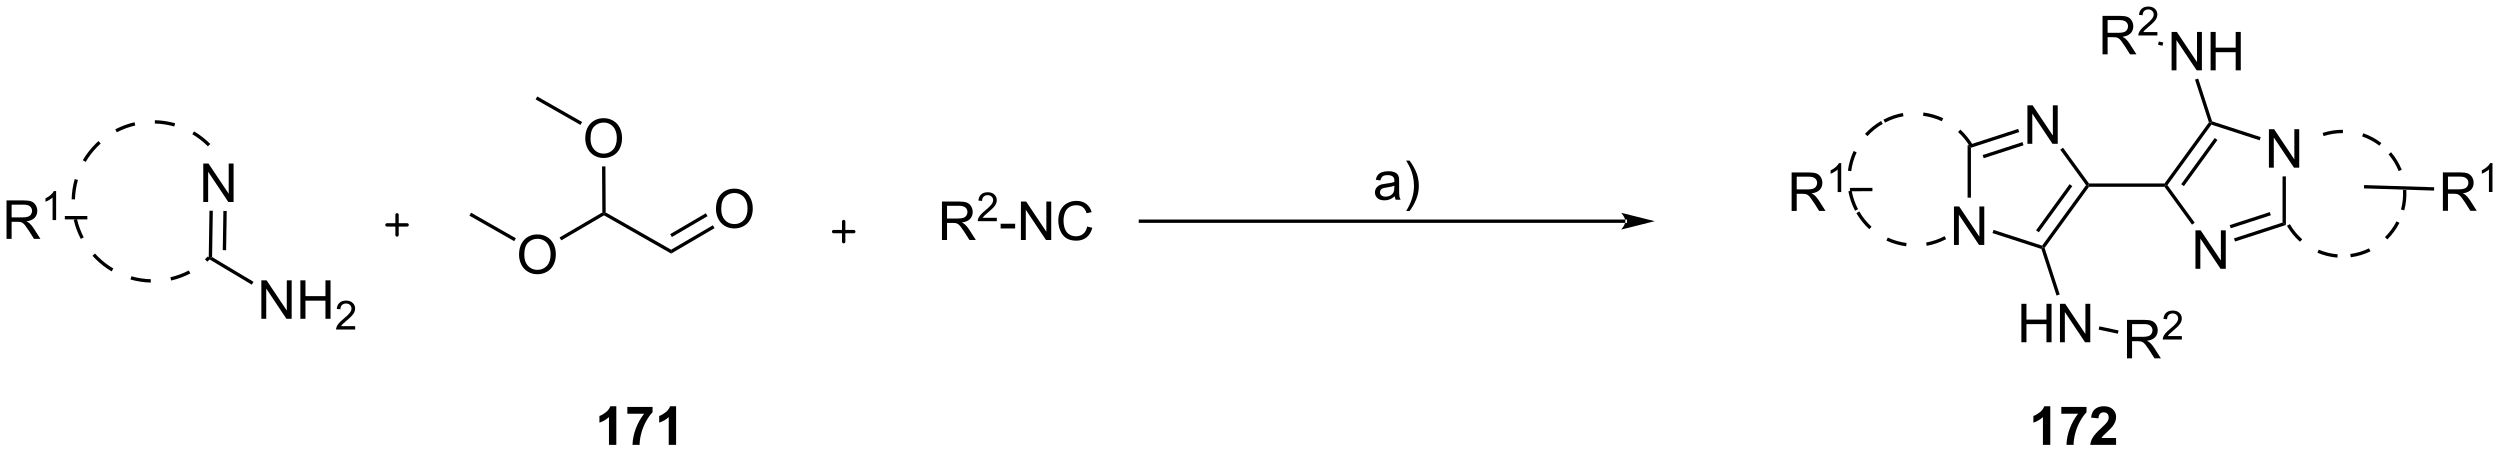 <?xml version="1.0" encoding="UTF-8"?>
<!DOCTYPE svg PUBLIC '-//W3C//DTD SVG 1.0//EN'
          'http://www.w3.org/TR/2001/REC-SVG-20010904/DTD/svg10.dtd'>
<svg stroke-dasharray="none" shape-rendering="auto" xmlns="http://www.w3.org/2000/svg" font-family="'Dialog'" text-rendering="auto" width="1021" fill-opacity="1" color-interpolation="auto" color-rendering="auto" preserveAspectRatio="xMidYMid meet" font-size="12px" viewBox="0 0 1021 185" fill="black" xmlns:xlink="http://www.w3.org/1999/xlink" stroke="black" image-rendering="auto" stroke-miterlimit="10" stroke-linecap="square" stroke-linejoin="miter" font-style="normal" stroke-width="1" height="185" stroke-dashoffset="0" font-weight="normal" stroke-opacity="1"
><!--Generated by the Batik Graphics2D SVG Generator--><defs id="genericDefs"
  /><g
  ><defs id="defs1"
    ><clipPath clipPathUnits="userSpaceOnUse" id="clipPath1"
      ><path d="M3.071 2.81 L385.784 2.81 L385.784 71.938 L3.071 71.938 L3.071 2.81 Z"
      /></clipPath
      ><clipPath clipPathUnits="userSpaceOnUse" id="clipPath2"
      ><path d="M1.385 28.767 L1.385 95.972 L373.457 95.972 L373.457 28.767 Z"
      /></clipPath
    ></defs
    ><g transform="scale(2.667,2.667) translate(-3.071,-2.81) matrix(1.029,0,0,1.029,1.646,-26.779)"
    ><path d="M243.262 61.921 L243.262 61.921 L171.095 61.921 L170.845 61.921 L170.845 61.421 L171.095 61.421 L243.262 61.421 L243.512 61.421 L243.512 61.921 ZM247.637 61.671 L242.637 60.421 C242.637 60.421 243.262 61.124 243.262 61.671 C243.262 62.218 242.637 62.921 242.637 62.921 Z" stroke="none" clip-path="url(#clipPath2)"
    /></g
    ><g transform="matrix(2.743,0,0,2.743,-3.8,-78.905)"
    ><path d="M31.649 58.843 L31.649 53.117 L32.428 53.117 L35.436 57.611 L35.436 53.117 L36.163 53.117 L36.163 58.843 L35.384 58.843 L32.376 54.343 L32.376 58.843 L31.649 58.843 Z" stroke="none" clip-path="url(#clipPath2)"
    /></g
    ><g transform="matrix(2.743,0,0,2.743,-3.8,-78.905)"
    ><path d="M32.963 67.035 L32.459 67.316 L32.573 60.139 L33.073 60.147 ZM35.05 66.017 L35.142 60.18 L34.643 60.172 L34.55 66.009 Z" stroke="none" clip-path="url(#clipPath2)"
    /></g
    ><g transform="matrix(2.743,0,0,2.743,-3.8,-78.905)"
    ><path d="M40.298 76.233 L40.298 70.506 L41.077 70.506 L44.085 75.001 L44.085 70.506 L44.811 70.506 L44.811 76.233 L44.033 76.233 L41.025 71.733 L41.025 76.233 L40.298 76.233 ZM46.107 76.233 L46.107 70.506 L46.865 70.506 L46.865 72.858 L49.841 72.858 L49.841 70.506 L50.599 70.506 L50.599 76.233 L49.841 76.233 L49.841 73.532 L46.865 73.532 L46.865 76.233 L46.107 76.233 Z" stroke="none" clip-path="url(#clipPath2)"
    /></g
    ><g transform="matrix(2.743,0,0,2.743,-3.8,-78.905)"
    ><path d="M54.265 77.325 L54.265 77.833 L51.425 77.833 Q51.419 77.641 51.488 77.466 Q51.595 77.177 51.833 76.895 Q52.074 76.614 52.525 76.245 Q53.224 75.671 53.47 75.335 Q53.716 74.999 53.716 74.7 Q53.716 74.388 53.492 74.173 Q53.269 73.956 52.908 73.956 Q52.527 73.956 52.298 74.184 Q52.07 74.413 52.068 74.817 L51.525 74.763 Q51.581 74.155 51.945 73.839 Q52.308 73.52 52.919 73.52 Q53.538 73.52 53.898 73.864 Q54.259 74.206 54.259 74.712 Q54.259 74.97 54.154 75.22 Q54.048 75.468 53.802 75.743 Q53.558 76.018 52.99 76.499 Q52.515 76.897 52.38 77.04 Q52.245 77.183 52.158 77.325 L54.265 77.325 Z" stroke="none" clip-path="url(#clipPath2)"
    /></g
    ><g transform="matrix(2.743,0,0,2.743,-3.8,-78.905)"
    ><path d="M32.459 67.316 L32.963 67.035 L39.127 70.725 L38.87 71.154 Z" stroke="none" clip-path="url(#clipPath2)"
    /></g
    ><g transform="matrix(2.743,0,0,2.743,-3.8,-78.905)"
    ><path d="M27.329 47.601 L27.329 47.601 C26.384 47.332 25.412 47.185 24.437 47.16 L24.449 46.66 C25.466 46.686 26.481 46.839 27.467 47.12 ZM21.524 47.453 L21.524 47.453 C20.58 47.671 19.657 48.008 18.781 48.465 L18.55 48.022 C19.464 47.545 20.427 47.193 21.412 46.966 ZM16.379 50.136 L16.379 50.136 C16.231 50.27 16.085 50.409 15.942 50.552 L15.588 50.198 C15.737 50.049 15.889 49.905 16.044 49.765 ZM32.338 50.552 L32.338 50.552 C31.627 49.841 30.847 49.241 30.019 48.754 L30.273 48.323 C31.137 48.832 31.95 49.457 32.692 50.198 ZM12.991 55.56 L12.991 55.56 C12.722 56.505 12.575 57.478 12.55 58.453 L12.05 58.441 C12.076 57.423 12.229 56.409 12.51 55.423 ZM12.843 61.366 L12.843 61.366 C13.061 62.31 13.398 63.233 13.855 64.109 L13.412 64.34 C12.935 63.425 12.583 62.463 12.356 61.478 ZM15.526 66.511 L15.526 66.511 C15.66 66.659 15.799 66.805 15.942 66.948 L15.588 67.302 C15.439 67.153 15.295 67.001 15.155 66.846 ZM15.942 50.552 L15.942 50.552 C15.23 51.263 14.631 52.043 14.144 52.871 L13.713 52.617 C14.222 51.753 14.847 50.94 15.588 50.198 ZM20.95 69.899 L20.95 69.899 C21.895 70.168 22.868 70.315 23.843 70.34 L23.83 70.84 C22.813 70.814 21.799 70.661 20.813 70.38 ZM26.756 70.047 L26.756 70.047 C27.7 69.829 28.622 69.492 29.499 69.035 L29.73 69.478 C28.815 69.955 27.853 70.307 26.868 70.534 ZM31.901 67.364 L31.901 67.364 C32.049 67.23 32.195 67.091 32.338 66.948 L32.692 67.302 C32.543 67.451 32.391 67.595 32.236 67.735 ZM15.942 66.948 L15.942 66.948 C16.653 67.659 17.433 68.259 18.261 68.746 L18.007 69.177 C17.143 68.668 16.329 68.043 15.588 67.302 Z" stroke="none" clip-path="url(#clipPath2)"
    /></g
    ><g transform="matrix(2.743,0,0,2.743,-3.8,-78.905)"
    ><path d="M2.358 64.331 L2.358 58.604 L4.897 58.604 Q5.662 58.604 6.061 58.758 Q6.459 58.911 6.696 59.302 Q6.936 59.693 6.936 60.167 Q6.936 60.776 6.54 61.195 Q6.147 61.612 5.321 61.724 Q5.623 61.87 5.78 62.01 Q6.11 62.315 6.407 62.771 L7.405 64.331 L6.452 64.331 L5.694 63.138 Q5.36 62.622 5.144 62.349 Q4.931 62.075 4.761 61.966 Q4.592 61.857 4.415 61.815 Q4.287 61.786 3.993 61.786 L3.115 61.786 L3.115 64.331 L2.358 64.331 ZM3.115 61.13 L4.743 61.13 Q5.264 61.13 5.556 61.023 Q5.85 60.917 6.001 60.68 Q6.155 60.443 6.155 60.167 Q6.155 59.76 5.858 59.5 Q5.563 59.237 4.928 59.237 L3.115 59.237 L3.115 61.13 Z" stroke="none" clip-path="url(#clipPath2)"
    /></g
    ><g transform="matrix(2.743,0,0,2.743,-3.8,-78.905)"
    ><path d="M9.741 61.531 L9.214 61.531 L9.214 58.169 Q9.023 58.351 8.714 58.533 Q8.405 58.714 8.159 58.806 L8.159 58.296 Q8.601 58.087 8.931 57.792 Q9.263 57.495 9.401 57.218 L9.741 57.218 L9.741 61.531 Z" stroke="none" clip-path="url(#clipPath2)"
    /></g
    ><g transform="matrix(2.743,0,0,2.743,-3.8,-78.905)"
    ><path d="M14.389 60.927 L14.389 61.427 L11.039 61.428 L11.039 60.928 Z" stroke="none" clip-path="url(#clipPath2)"
    /></g
    ><g stroke-width="0.5" transform="matrix(2.743,0,0,2.743,-3.8,-78.905)" stroke-linejoin="round" stroke-linecap="round"
    ><path fill="none" d="M59 62.25 L62 62.25 M60.5 60.75 L60.5 63.75" clip-path="url(#clipPath2)"
    /></g
    ><g transform="matrix(2.743,0,0,2.743,-3.8,-78.905)"
    ><path d="M91.317 60.828 L91.315 60.539 L91.564 60.394 L101.306 65.943 L101.309 66.52 Z" stroke="none" clip-path="url(#clipPath2)"
    /></g
    ><g transform="matrix(2.743,0,0,2.743,-3.8,-78.905)"
    ><path d="M78.666 66.708 Q78.666 65.281 79.432 64.477 Q80.198 63.669 81.409 63.669 Q82.2 63.669 82.836 64.049 Q83.474 64.427 83.807 65.104 Q84.143 65.781 84.143 66.641 Q84.143 67.513 83.791 68.2 Q83.44 68.888 82.794 69.242 Q82.151 69.596 81.403 69.596 Q80.596 69.596 79.958 69.206 Q79.323 68.812 78.994 68.138 Q78.666 67.461 78.666 66.708 ZM79.448 66.719 Q79.448 67.755 80.002 68.352 Q80.559 68.945 81.401 68.945 Q82.255 68.945 82.807 68.344 Q83.362 67.742 83.362 66.638 Q83.362 65.937 83.125 65.417 Q82.888 64.896 82.432 64.609 Q81.979 64.32 81.411 64.32 Q80.606 64.32 80.026 64.875 Q79.448 65.427 79.448 66.719 Z" stroke="none" clip-path="url(#clipPath2)"
    /></g
    ><g transform="matrix(2.743,0,0,2.743,-3.8,-78.905)"
    ><path d="M91.064 60.397 L91.315 60.539 L91.317 60.828 L84.951 64.553 L84.699 64.121 Z" stroke="none" clip-path="url(#clipPath2)"
    /></g
    ><g transform="matrix(2.743,0,0,2.743,-3.8,-78.905)"
    ><path d="M88.525 49.401 Q88.525 47.974 89.291 47.169 Q90.056 46.362 91.267 46.362 Q92.059 46.362 92.694 46.742 Q93.332 47.119 93.666 47.797 Q94.002 48.474 94.002 49.333 Q94.002 50.205 93.65 50.893 Q93.299 51.58 92.653 51.934 Q92.009 52.289 91.262 52.289 Q90.455 52.289 89.817 51.898 Q89.181 51.505 88.853 50.83 Q88.525 50.153 88.525 49.401 ZM89.306 49.411 Q89.306 50.447 89.861 51.044 Q90.418 51.638 91.259 51.638 Q92.114 51.638 92.666 51.036 Q93.22 50.434 93.22 49.33 Q93.22 48.63 92.983 48.109 Q92.746 47.588 92.291 47.302 Q91.838 47.013 91.27 47.013 Q90.465 47.013 89.884 47.567 Q89.306 48.119 89.306 49.411 Z" stroke="none" clip-path="url(#clipPath2)"
    /></g
    ><g transform="matrix(2.743,0,0,2.743,-3.8,-78.905)"
    ><path d="M91.564 60.394 L91.315 60.539 L91.064 60.397 L91.025 53.544 L91.525 53.541 Z" stroke="none" clip-path="url(#clipPath2)"
    /></g
    ><g transform="matrix(2.743,0,0,2.743,-3.8,-78.905)"
    ><path d="M107.987 59.891 Q107.987 58.464 108.753 57.66 Q109.519 56.852 110.73 56.852 Q111.521 56.852 112.157 57.232 Q112.795 57.61 113.128 58.287 Q113.464 58.964 113.464 59.824 Q113.464 60.696 113.112 61.383 Q112.761 62.071 112.115 62.425 Q111.472 62.779 110.725 62.779 Q109.917 62.779 109.279 62.389 Q108.644 61.995 108.316 61.321 Q107.987 60.644 107.987 59.891 ZM108.769 59.902 Q108.769 60.938 109.323 61.535 Q109.881 62.128 110.722 62.128 Q111.576 62.128 112.128 61.527 Q112.683 60.925 112.683 59.821 Q112.683 59.12 112.446 58.6 Q112.209 58.079 111.753 57.792 Q111.3 57.503 110.732 57.503 Q109.928 57.503 109.347 58.058 Q108.769 58.61 108.769 59.902 Z" stroke="none" clip-path="url(#clipPath2)"
    /></g
    ><g transform="matrix(2.743,0,0,2.743,-3.8,-78.905)"
    ><path d="M101.309 66.52 L101.306 65.943 L107.522 62.306 L107.775 62.737 ZM101.42 64.057 L106.729 60.95 L106.477 60.519 L101.168 63.626 Z" stroke="none" clip-path="url(#clipPath2)"
    /></g
    ><g transform="matrix(2.743,0,0,2.743,-3.8,-78.905)"
    ><path d="M78.192 64.238 L77.945 64.673 L71.273 60.873 L71.521 60.438 Z" stroke="none" clip-path="url(#clipPath2)"
    /></g
    ><g transform="matrix(2.743,0,0,2.743,-3.8,-78.905)"
    ><path d="M88.051 46.931 L87.803 47.365 L81.132 43.565 L81.379 43.13 Z" stroke="none" clip-path="url(#clipPath2)"
    /></g
    ><g stroke-width="0.5" transform="matrix(2.743,0,0,2.743,-3.8,-78.905)" stroke-linejoin="round" stroke-linecap="round"
    ><path fill="none" d="M125.5 63.25 L128.5 63.25 M127 61.75 L127 64.75" clip-path="url(#clipPath2)"
    /></g
    ><g transform="matrix(2.743,0,0,2.743,-3.8,-78.905)"
    ><path d="M141.63 64.5 L141.63 58.773 L144.169 58.773 Q144.935 58.773 145.333 58.927 Q145.732 59.081 145.969 59.471 Q146.208 59.862 146.208 60.336 Q146.208 60.945 145.812 61.365 Q145.419 61.781 144.594 61.893 Q144.896 62.039 145.052 62.18 Q145.383 62.484 145.68 62.94 L146.677 64.5 L145.724 64.5 L144.966 63.307 Q144.633 62.792 144.417 62.518 Q144.203 62.245 144.034 62.135 Q143.865 62.026 143.688 61.984 Q143.56 61.956 143.266 61.956 L142.388 61.956 L142.388 64.5 L141.63 64.5 ZM142.388 61.3 L144.016 61.3 Q144.536 61.3 144.828 61.193 Q145.122 61.086 145.273 60.849 Q145.427 60.612 145.427 60.336 Q145.427 59.93 145.13 59.669 Q144.836 59.406 144.201 59.406 L142.388 59.406 L142.388 61.3 Z" stroke="none" clip-path="url(#clipPath2)"
    /></g
    ><g transform="matrix(2.743,0,0,2.743,-3.8,-78.905)"
    ><path d="M149.799 61.192 L149.799 61.7 L146.959 61.7 Q146.953 61.509 147.021 61.333 Q147.129 61.044 147.367 60.763 Q147.607 60.481 148.059 60.112 Q148.758 59.538 149.004 59.202 Q149.25 58.866 149.25 58.567 Q149.25 58.255 149.025 58.04 Q148.803 57.823 148.441 57.823 Q148.06 57.823 147.832 58.052 Q147.603 58.28 147.601 58.684 L147.059 58.63 Q147.115 58.022 147.478 57.706 Q147.842 57.388 148.453 57.388 Q149.072 57.388 149.432 57.731 Q149.793 58.073 149.793 58.579 Q149.793 58.837 149.688 59.087 Q149.582 59.335 149.336 59.61 Q149.092 59.886 148.523 60.366 Q148.049 60.764 147.914 60.907 Q147.779 61.05 147.691 61.192 L149.799 61.192 Z" stroke="none" clip-path="url(#clipPath2)"
    /></g
    ><g transform="matrix(2.743,0,0,2.743,-3.8,-78.905)"
    ><path d="M150.369 62.781 L150.369 62.073 L152.528 62.073 L152.528 62.781 L150.369 62.781 ZM153.388 64.5 L153.388 58.773 L154.166 58.773 L157.174 63.268 L157.174 58.773 L157.901 58.773 L157.901 64.5 L157.122 64.5 L154.114 60 L154.114 64.5 L153.388 64.5 ZM163.259 62.492 L164.017 62.682 Q163.78 63.617 163.16 64.109 Q162.54 64.599 161.647 64.599 Q160.72 64.599 160.139 64.221 Q159.561 63.844 159.256 63.13 Q158.954 62.414 158.954 61.594 Q158.954 60.698 159.295 60.034 Q159.639 59.367 160.269 59.021 Q160.899 58.675 161.657 58.675 Q162.517 58.675 163.103 59.112 Q163.689 59.55 163.92 60.344 L163.173 60.518 Q162.975 59.893 162.595 59.609 Q162.217 59.323 161.642 59.323 Q160.983 59.323 160.537 59.641 Q160.095 59.956 159.915 60.49 Q159.735 61.023 159.735 61.589 Q159.735 62.32 159.949 62.865 Q160.162 63.409 160.61 63.68 Q161.061 63.948 161.584 63.948 Q162.22 63.948 162.66 63.581 Q163.103 63.214 163.259 62.492 Z" stroke="none" clip-path="url(#clipPath2)"
    /></g
    ><g transform="matrix(2.743,0,0,2.743,-3.8,-78.905)"
    ><path d="M209.044 57.987 Q208.653 58.32 208.291 58.458 Q207.932 58.594 207.518 58.594 Q206.833 58.594 206.465 58.26 Q206.098 57.925 206.098 57.406 Q206.098 57.102 206.236 56.849 Q206.377 56.596 206.601 56.445 Q206.825 56.292 207.106 56.214 Q207.315 56.159 207.731 56.109 Q208.583 56.008 208.986 55.867 Q208.989 55.721 208.989 55.682 Q208.989 55.253 208.791 55.078 Q208.52 54.839 207.989 54.839 Q207.494 54.839 207.257 55.013 Q207.02 55.188 206.908 55.628 L206.221 55.534 Q206.315 55.094 206.528 54.823 Q206.744 54.55 207.15 54.404 Q207.557 54.258 208.09 54.258 Q208.622 54.258 208.952 54.383 Q209.286 54.508 209.442 54.698 Q209.598 54.885 209.661 55.175 Q209.697 55.354 209.697 55.823 L209.697 56.76 Q209.697 57.742 209.742 58.003 Q209.786 58.26 209.919 58.5 L209.184 58.5 Q209.075 58.281 209.044 57.987 ZM208.986 56.417 Q208.604 56.573 207.838 56.682 Q207.403 56.745 207.223 56.823 Q207.044 56.901 206.945 57.052 Q206.848 57.203 206.848 57.385 Q206.848 57.667 207.062 57.854 Q207.275 58.042 207.684 58.042 Q208.09 58.042 208.406 57.865 Q208.723 57.688 208.872 57.378 Q208.986 57.141 208.986 56.675 L208.986 56.417 ZM211.248 60.185 L210.743 60.185 Q211.912 58.307 211.912 56.43 Q211.912 55.695 211.743 54.971 Q211.61 54.385 211.373 53.846 Q211.22 53.495 210.743 52.675 L211.248 52.675 Q211.982 53.656 212.334 54.643 Q212.633 55.495 212.633 56.425 Q212.633 57.479 212.23 58.466 Q211.826 59.45 211.248 60.185 Z" stroke="none" clip-path="url(#clipPath2)"
    /></g
    ><g transform="matrix(2.743,0,0,2.743,-3.8,-78.905)"
    ><path d="M292.307 65.233 L292.307 59.507 L293.085 59.507 L296.093 64.001 L296.093 59.507 L296.82 59.507 L296.82 65.233 L296.041 65.233 L293.033 60.733 L293.033 65.233 L292.307 65.233 Z" stroke="none" clip-path="url(#clipPath2)"
    /></g
    ><g transform="matrix(2.743,0,0,2.743,-3.8,-78.905)"
    ><path d="M303.244 50.18 L303.244 44.453 L304.022 44.453 L307.03 48.948 L307.03 44.453 L307.757 44.453 L307.757 50.18 L306.978 50.18 L303.97 45.68 L303.97 50.18 L303.244 50.18 Z" stroke="none" clip-path="url(#clipPath2)"
    /></g
    ><g transform="matrix(2.743,0,0,2.743,-3.8,-78.905)"
    ><path d="M294.336 50.402 L294.836 50.765 L294.836 58.199 L294.336 58.199 Z" stroke="none" clip-path="url(#clipPath2)"
    /></g
    ><g transform="matrix(2.743,0,0,2.743,-3.8,-78.905)"
    ><path d="M298.045 63.47 L298.199 62.995 L305.428 65.343 L305.523 65.637 L305.325 65.835 Z" stroke="none" clip-path="url(#clipPath2)"
    /></g
    ><g transform="matrix(2.743,0,0,2.743,-3.8,-78.905)"
    ><path d="M305.8 65.681 L305.523 65.637 L305.428 65.343 L311.974 56.333 L312.283 56.333 L312.41 56.583 ZM304.935 63.35 L309.926 56.48 L309.522 56.186 L304.53 63.057 Z" stroke="none" clip-path="url(#clipPath2)"
    /></g
    ><g transform="matrix(2.743,0,0,2.743,-3.8,-78.905)"
    ><path d="M312.41 56.083 L312.283 56.333 L311.974 56.333 L308.134 51.049 L308.539 50.755 Z" stroke="none" clip-path="url(#clipPath2)"
    /></g
    ><g transform="matrix(2.743,0,0,2.743,-3.8,-78.905)"
    ><path d="M301.866 47.955 L302.021 48.43 L294.836 50.765 L294.336 50.402 ZM302.506 49.923 L296.579 51.849 L296.733 52.325 L302.661 50.399 Z" stroke="none" clip-path="url(#clipPath2)"
    /></g
    ><g transform="matrix(2.743,0,0,2.743,-3.8,-78.905)"
    ><path d="M312.41 56.583 L312.283 56.333 L312.41 56.083 L323.655 56.083 L323.783 56.333 L323.655 56.583 Z" stroke="none" clip-path="url(#clipPath2)"
    /></g
    ><g transform="matrix(2.743,0,0,2.743,-3.8,-78.905)"
    ><path d="M328.263 68.787 L328.263 63.06 L329.041 63.06 L332.049 67.555 L332.049 63.06 L332.776 63.06 L332.776 68.787 L331.997 68.787 L328.989 64.287 L328.989 68.787 L328.263 68.787 Z" stroke="none" clip-path="url(#clipPath2)"
    /></g
    ><g transform="matrix(2.743,0,0,2.743,-3.8,-78.905)"
    ><path d="M339.2 53.733 L339.2 48.007 L339.978 48.007 L342.986 52.502 L342.986 48.007 L343.713 48.007 L343.713 53.733 L342.934 53.733 L339.926 49.233 L339.926 53.733 L339.2 53.733 Z" stroke="none" clip-path="url(#clipPath2)"
    /></g
    ><g transform="matrix(2.743,0,0,2.743,-3.8,-78.905)"
    ><path d="M323.655 56.583 L323.783 56.333 L324.091 56.333 L328.151 61.92 L327.746 62.214 Z" stroke="none" clip-path="url(#clipPath2)"
    /></g
    ><g transform="matrix(2.743,0,0,2.743,-3.8,-78.905)"
    ><path d="M334.156 64.726 L334.001 64.25 L341.229 61.902 L341.729 62.265 ZM333.516 62.757 L339.486 60.817 L339.332 60.342 L333.361 62.282 Z" stroke="none" clip-path="url(#clipPath2)"
    /></g
    ><g transform="matrix(2.743,0,0,2.743,-3.8,-78.905)"
    ><path d="M341.729 62.265 L341.229 61.902 L341.229 55.033 L341.729 55.033 Z" stroke="none" clip-path="url(#clipPath2)"
    /></g
    ><g transform="matrix(2.743,0,0,2.743,-3.8,-78.905)"
    ><path d="M337.977 49.183 L337.823 49.658 L330.637 47.324 L330.542 47.03 L330.74 46.831 Z" stroke="none" clip-path="url(#clipPath2)"
    /></g
    ><g transform="matrix(2.743,0,0,2.743,-3.8,-78.905)"
    ><path d="M330.265 46.986 L330.542 47.03 L330.637 47.324 L324.091 56.333 L323.783 56.333 L323.655 56.083 ZM331.13 49.316 L326.139 56.186 L326.543 56.48 L331.535 49.61 Z" stroke="none" clip-path="url(#clipPath2)"
    /></g
    ><g transform="matrix(2.743,0,0,2.743,-3.8,-78.905)"
    ><path d="M346.616 65.939 L346.616 65.939 C347.507 66.316 348.459 66.551 349.438 66.628 L349.399 67.126 C348.365 67.046 347.361 66.797 346.421 66.399 ZM342.319 62.138 L342.319 62.138 C342.816 62.999 343.44 63.755 344.158 64.39 L343.827 64.764 C343.069 64.094 342.41 63.296 341.886 62.388 ZM356.476 64.061 L356.476 64.061 C357.165 63.383 357.747 62.594 358.192 61.718 L358.638 61.944 C358.168 62.869 357.554 63.702 356.826 64.418 ZM351.32 66.577 L351.32 66.577 C352.305 66.448 353.242 66.16 354.104 65.739 L354.323 66.189 C353.414 66.633 352.425 66.936 351.385 67.073 ZM358.514 54.234 L358.514 54.234 C358.152 53.338 357.645 52.498 357.006 51.751 L357.386 51.426 C358.06 52.214 358.595 53.101 358.978 54.046 ZM358.866 59.96 L358.866 59.96 C359.123 59 359.216 58.025 359.157 57.067 L359.656 57.037 C359.718 58.047 359.62 59.077 359.349 60.089 ZM350.215 48.59 L350.215 48.59 C349.248 48.582 348.279 48.729 347.344 49.033 L347.19 48.558 C348.175 48.237 349.199 48.081 350.219 48.09 ZM355.64 50.456 L355.64 50.456 C354.852 49.852 353.986 49.392 353.079 49.08 L353.241 48.608 C354.199 48.937 355.113 49.422 355.944 50.06 Z" stroke="none" clip-path="url(#clipPath2)"
    /></g
    ><g transform="matrix(2.743,0,0,2.743,-3.8,-78.905)"
    ><path d="M290.498 46.817 L290.498 46.817 C289.612 46.407 288.668 46.134 287.701 46.009 L287.765 45.513 C288.783 45.645 289.776 45.932 290.708 46.364 ZM284.793 46.077 L284.793 46.077 C283.855 46.245 282.927 46.558 282.042 47.023 L281.809 46.581 C282.74 46.091 283.717 45.762 284.705 45.585 ZM294.744 50.703 L294.744 50.703 C294.241 49.832 293.622 49.071 292.918 48.427 L293.255 48.058 C293.997 48.736 294.648 49.537 295.177 50.453 ZM277.819 51.455 L277.819 51.455 C277.409 52.341 277.136 53.285 277.01 54.252 L276.515 54.187 C276.647 53.17 276.934 52.177 277.366 51.245 ZM277.079 57.16 L277.079 57.16 C277.247 58.098 277.56 59.026 278.025 59.911 L277.583 60.144 C277.093 59.213 276.764 58.236 276.587 57.248 ZM281.705 47.209 L281.705 47.209 C280.834 47.712 280.073 48.331 279.429 49.035 L279.06 48.697 C279.738 47.956 280.539 47.305 281.455 46.776 ZM282.457 64.133 L282.457 64.133 C283.343 64.544 284.287 64.817 285.254 64.942 L285.189 65.438 C284.172 65.306 283.179 65.019 282.247 64.587 ZM288.161 64.874 L288.161 64.874 C289.1 64.705 290.028 64.393 290.913 63.928 L291.146 64.37 C290.214 64.86 289.238 65.189 288.25 65.366 ZM278.211 60.248 L278.211 60.248 C278.714 61.119 279.333 61.88 280.037 62.524 L279.699 62.893 C278.958 62.215 278.307 61.414 277.778 60.498 Z" stroke="none" clip-path="url(#clipPath2)"
    /></g
    ><g transform="matrix(2.743,0,0,2.743,-3.8,-78.905)"
    ><path d="M324.709 39.242 L324.709 33.516 L325.488 33.516 L328.495 38.011 L328.495 33.516 L329.222 33.516 L329.222 39.242 L328.443 39.242 L325.435 34.742 L325.435 39.242 L324.709 39.242 ZM330.518 39.242 L330.518 33.516 L331.275 33.516 L331.275 35.867 L334.252 35.867 L334.252 33.516 L335.01 33.516 L335.01 39.242 L334.252 39.242 L334.252 36.542 L331.275 36.542 L331.275 39.242 L330.518 39.242 Z" stroke="none" clip-path="url(#clipPath2)"
    /></g
    ><g transform="matrix(2.743,0,0,2.743,-3.8,-78.905)"
    ><path d="M330.74 46.831 L330.542 47.03 L330.265 46.986 L328.196 40.62 L328.672 40.465 Z" stroke="none" clip-path="url(#clipPath2)"
    /></g
    ><g transform="matrix(2.743,0,0,2.743,-3.8,-78.905)"
    ><path d="M302.344 79.724 L302.344 73.998 L303.102 73.998 L303.102 76.349 L306.079 76.349 L306.079 73.998 L306.836 73.998 L306.836 79.724 L306.079 79.724 L306.079 77.024 L303.102 77.024 L303.102 79.724 L302.344 79.724 ZM308.09 79.724 L308.09 73.998 L308.869 73.998 L311.877 78.492 L311.877 73.998 L312.603 73.998 L312.603 79.724 L311.825 79.724 L308.817 75.224 L308.817 79.724 L308.09 79.724 Z" stroke="none" clip-path="url(#clipPath2)"
    /></g
    ><g transform="matrix(2.743,0,0,2.743,-3.8,-78.905)"
    ><path d="M305.325 65.835 L305.523 65.637 L305.8 65.681 L308.052 72.612 L307.577 72.767 Z" stroke="none" clip-path="url(#clipPath2)"
    /></g
    ><g transform="matrix(2.743,0,0,2.743,-3.8,-78.905)"
    ><path d="M314.427 36.852 L314.427 31.125 L316.966 31.125 Q317.732 31.125 318.131 31.279 Q318.529 31.432 318.766 31.823 Q319.006 32.214 319.006 32.687 Q319.006 33.297 318.61 33.716 Q318.216 34.133 317.391 34.245 Q317.693 34.391 317.849 34.531 Q318.18 34.836 318.477 35.292 L319.474 36.852 L318.521 36.852 L317.763 35.659 Q317.43 35.143 317.214 34.87 Q317 34.596 316.831 34.487 Q316.662 34.377 316.485 34.336 Q316.357 34.307 316.063 34.307 L315.185 34.307 L315.185 36.852 L314.427 36.852 ZM315.185 33.651 L316.813 33.651 Q317.334 33.651 317.625 33.544 Q317.92 33.437 318.071 33.2 Q318.224 32.964 318.224 32.687 Q318.224 32.281 317.927 32.021 Q317.633 31.758 316.998 31.758 L315.185 31.758 L315.185 33.651 Z" stroke="none" clip-path="url(#clipPath2)"
    /></g
    ><g transform="matrix(2.743,0,0,2.743,-3.8,-78.905)"
    ><path d="M322.596 33.544 L322.596 34.051 L319.756 34.051 Q319.75 33.86 319.819 33.684 Q319.926 33.395 320.164 33.114 Q320.405 32.833 320.856 32.464 Q321.555 31.889 321.801 31.553 Q322.047 31.218 322.047 30.919 Q322.047 30.606 321.823 30.391 Q321.6 30.174 321.239 30.174 Q320.858 30.174 320.629 30.403 Q320.401 30.632 320.399 31.036 L319.856 30.981 Q319.913 30.374 320.276 30.057 Q320.639 29.739 321.25 29.739 Q321.87 29.739 322.229 30.083 Q322.59 30.424 322.59 30.93 Q322.59 31.188 322.485 31.438 Q322.379 31.686 322.133 31.962 Q321.889 32.237 321.321 32.718 Q320.846 33.116 320.711 33.258 Q320.577 33.401 320.489 33.544 L322.596 33.544 Z" stroke="none" clip-path="url(#clipPath2)"
    /></g
    ><g transform="matrix(2.743,0,0,2.743,-3.8,-78.905)"
    ><path d="M323.461 35.087 L323.357 35.576 L322.698 35.436 L322.802 34.947 Z" stroke="none" clip-path="url(#clipPath2)"
    /></g
    ><g transform="matrix(2.743,0,0,2.743,-3.8,-78.905)"
    ><path d="M318.067 82.115 L318.067 76.388 L320.606 76.388 Q321.372 76.388 321.77 76.542 Q322.168 76.696 322.405 77.086 Q322.645 77.477 322.645 77.951 Q322.645 78.56 322.249 78.98 Q321.856 79.396 321.03 79.508 Q321.332 79.654 321.489 79.795 Q321.819 80.1 322.116 80.555 L323.114 82.115 L322.161 82.115 L321.403 80.922 Q321.069 80.407 320.853 80.133 Q320.64 79.86 320.471 79.751 Q320.301 79.641 320.124 79.6 Q319.997 79.571 319.702 79.571 L318.825 79.571 L318.825 82.115 L318.067 82.115 ZM318.825 78.915 L320.452 78.915 Q320.973 78.915 321.265 78.808 Q321.559 78.701 321.71 78.464 Q321.864 78.227 321.864 77.951 Q321.864 77.545 321.567 77.284 Q321.273 77.021 320.637 77.021 L318.825 77.021 L318.825 78.915 Z" stroke="none" clip-path="url(#clipPath2)"
    /></g
    ><g transform="matrix(2.743,0,0,2.743,-3.8,-78.905)"
    ><path d="M326.236 78.807 L326.236 79.315 L323.396 79.315 Q323.39 79.124 323.458 78.948 Q323.566 78.659 323.804 78.378 Q324.044 78.096 324.495 77.727 Q325.195 77.153 325.441 76.817 Q325.687 76.481 325.687 76.182 Q325.687 75.87 325.462 75.655 Q325.239 75.438 324.878 75.438 Q324.497 75.438 324.269 75.667 Q324.04 75.895 324.038 76.299 L323.495 76.245 Q323.552 75.637 323.915 75.321 Q324.278 75.003 324.89 75.003 Q325.509 75.003 325.868 75.346 Q326.23 75.688 326.23 76.194 Q326.23 76.452 326.124 76.702 Q326.019 76.95 325.773 77.225 Q325.528 77.501 324.96 77.981 Q324.486 78.38 324.351 78.522 Q324.216 78.665 324.128 78.807 L326.236 78.807 Z" stroke="none" clip-path="url(#clipPath2)"
    /></g
    ><g transform="matrix(2.743,0,0,2.743,-3.8,-78.905)"
    ><path d="M313.854 77.845 L313.958 77.356 L316.814 77.963 L316.71 78.452 Z" stroke="none" clip-path="url(#clipPath2)"
    /></g
    ><g transform="matrix(2.743,0,0,2.743,-3.8,-78.905)"
    ><path d="M365.101 60.156 L365.101 54.43 L367.64 54.43 Q368.406 54.43 368.804 54.584 Q369.203 54.737 369.44 55.128 Q369.679 55.518 369.679 55.992 Q369.679 56.602 369.284 57.021 Q368.89 57.438 368.065 57.55 Q368.367 57.696 368.523 57.836 Q368.854 58.141 369.151 58.596 L370.148 60.156 L369.195 60.156 L368.437 58.964 Q368.104 58.448 367.888 58.175 Q367.674 57.901 367.505 57.792 Q367.336 57.682 367.159 57.641 Q367.031 57.612 366.737 57.612 L365.859 57.612 L365.859 60.156 L365.101 60.156 ZM365.859 56.956 L367.487 56.956 Q368.008 56.956 368.299 56.849 Q368.594 56.742 368.745 56.505 Q368.898 56.268 368.898 55.992 Q368.898 55.586 368.601 55.326 Q368.307 55.063 367.672 55.063 L365.859 55.063 L365.859 56.956 Z" stroke="none" clip-path="url(#clipPath2)"
    /></g
    ><g transform="matrix(2.743,0,0,2.743,-3.8,-78.905)"
    ><path d="M372.485 57.356 L371.957 57.356 L371.957 53.995 Q371.766 54.177 371.457 54.358 Q371.149 54.54 370.903 54.632 L370.903 54.122 Q371.344 53.913 371.674 53.618 Q372.006 53.321 372.145 53.044 L372.485 53.044 L372.485 57.356 Z" stroke="none" clip-path="url(#clipPath2)"
    /></g
    ><g transform="matrix(2.743,0,0,2.743,-3.8,-78.905)"
    ><path d="M363.804 56.645 L363.788 57.145 L353.352 56.818 L353.368 56.319 Z" stroke="none" clip-path="url(#clipPath2)"
    /></g
    ><g transform="matrix(2.743,0,0,2.743,-3.8,-78.905)"
    ><path d="M268.137 60.167 L268.137 54.44 L270.676 54.44 Q271.442 54.44 271.84 54.594 Q272.239 54.748 272.476 55.138 Q272.715 55.529 272.715 56.003 Q272.715 56.612 272.319 57.032 Q271.926 57.448 271.101 57.56 Q271.403 57.706 271.559 57.847 Q271.89 58.151 272.187 58.607 L273.184 60.167 L272.231 60.167 L271.473 58.974 Q271.14 58.459 270.923 58.185 Q270.71 57.912 270.541 57.802 Q270.371 57.693 270.194 57.651 Q270.067 57.623 269.772 57.623 L268.895 57.623 L268.895 60.167 L268.137 60.167 ZM268.895 56.967 L270.522 56.967 Q271.043 56.967 271.335 56.86 Q271.629 56.753 271.78 56.516 Q271.934 56.279 271.934 56.003 Q271.934 55.597 271.637 55.336 Q271.343 55.073 270.707 55.073 L268.895 55.073 L268.895 56.967 Z" stroke="none" clip-path="url(#clipPath2)"
    /></g
    ><g transform="matrix(2.743,0,0,2.743,-3.8,-78.905)"
    ><path d="M275.521 57.367 L274.993 57.367 L274.993 54.006 Q274.802 54.187 274.493 54.369 Q274.185 54.551 273.938 54.642 L273.938 54.133 Q274.38 53.924 274.71 53.629 Q275.042 53.332 275.181 53.054 L275.521 53.054 L275.521 57.367 Z" stroke="none" clip-path="url(#clipPath2)"
    /></g
    ><g transform="matrix(2.743,0,0,2.743,-3.8,-78.905)"
    ><path d="M276.819 57.243 L276.818 56.743 L280.167 56.733 L280.169 57.233 Z" stroke="none" clip-path="url(#clipPath2)"
    /></g
    ><g transform="matrix(2.743,0,0,2.743,-3.8,-78.905)"
    ><path d="M93.148 95 L92.052 95 L92.052 90.862 Q91.451 91.424 90.633 91.695 L90.633 90.698 Q91.062 90.557 91.565 90.167 Q92.07 89.773 92.258 89.25 L93.148 89.25 L93.148 95 ZM94.79 90.37 L94.79 89.352 L98.543 89.352 L98.543 90.148 Q98.079 90.604 97.598 91.461 Q97.118 92.315 96.866 93.279 Q96.613 94.242 96.618 95 L95.559 95 Q95.587 93.812 96.048 92.578 Q96.512 91.344 97.285 90.37 L94.79 90.37 ZM102.047 95 L100.951 95 L100.951 90.862 Q100.349 91.424 99.531 91.695 L99.531 90.698 Q99.961 90.557 100.463 90.167 Q100.969 89.773 101.156 89.25 L102.047 89.25 L102.047 95 Z" stroke="none" clip-path="url(#clipPath2)"
    /></g
    ><g transform="matrix(2.743,0,0,2.743,-3.8,-78.905)"
    ><path d="M306.648 95 L305.552 95 L305.552 90.862 Q304.95 91.424 304.133 91.695 L304.133 90.698 Q304.562 90.557 305.065 90.167 Q305.57 89.773 305.758 89.25 L306.648 89.25 L306.648 95 ZM308.29 90.37 L308.29 89.352 L312.043 89.352 L312.043 90.148 Q311.579 90.604 311.098 91.461 Q310.618 92.315 310.366 93.279 Q310.113 94.242 310.118 95 L309.059 95 Q309.087 93.812 309.548 92.578 Q310.012 91.344 310.785 90.37 L308.29 90.37 ZM316.445 93.979 L316.445 95 L312.599 95 Q312.661 94.422 312.974 93.904 Q313.286 93.385 314.208 92.531 Q314.95 91.838 315.117 91.594 Q315.344 91.253 315.344 90.922 Q315.344 90.555 315.146 90.357 Q314.95 90.159 314.602 90.159 Q314.258 90.159 314.055 90.367 Q313.852 90.573 313.82 91.055 L312.727 90.945 Q312.825 90.039 313.341 89.646 Q313.857 89.25 314.63 89.25 Q315.477 89.25 315.961 89.708 Q316.445 90.164 316.445 90.844 Q316.445 91.229 316.307 91.581 Q316.169 91.93 315.867 92.312 Q315.669 92.565 315.148 93.042 Q314.63 93.518 314.49 93.674 Q314.352 93.831 314.266 93.979 L316.445 93.979 Z" stroke="none" clip-path="url(#clipPath2)"
    /></g
  ></g
></svg
>
